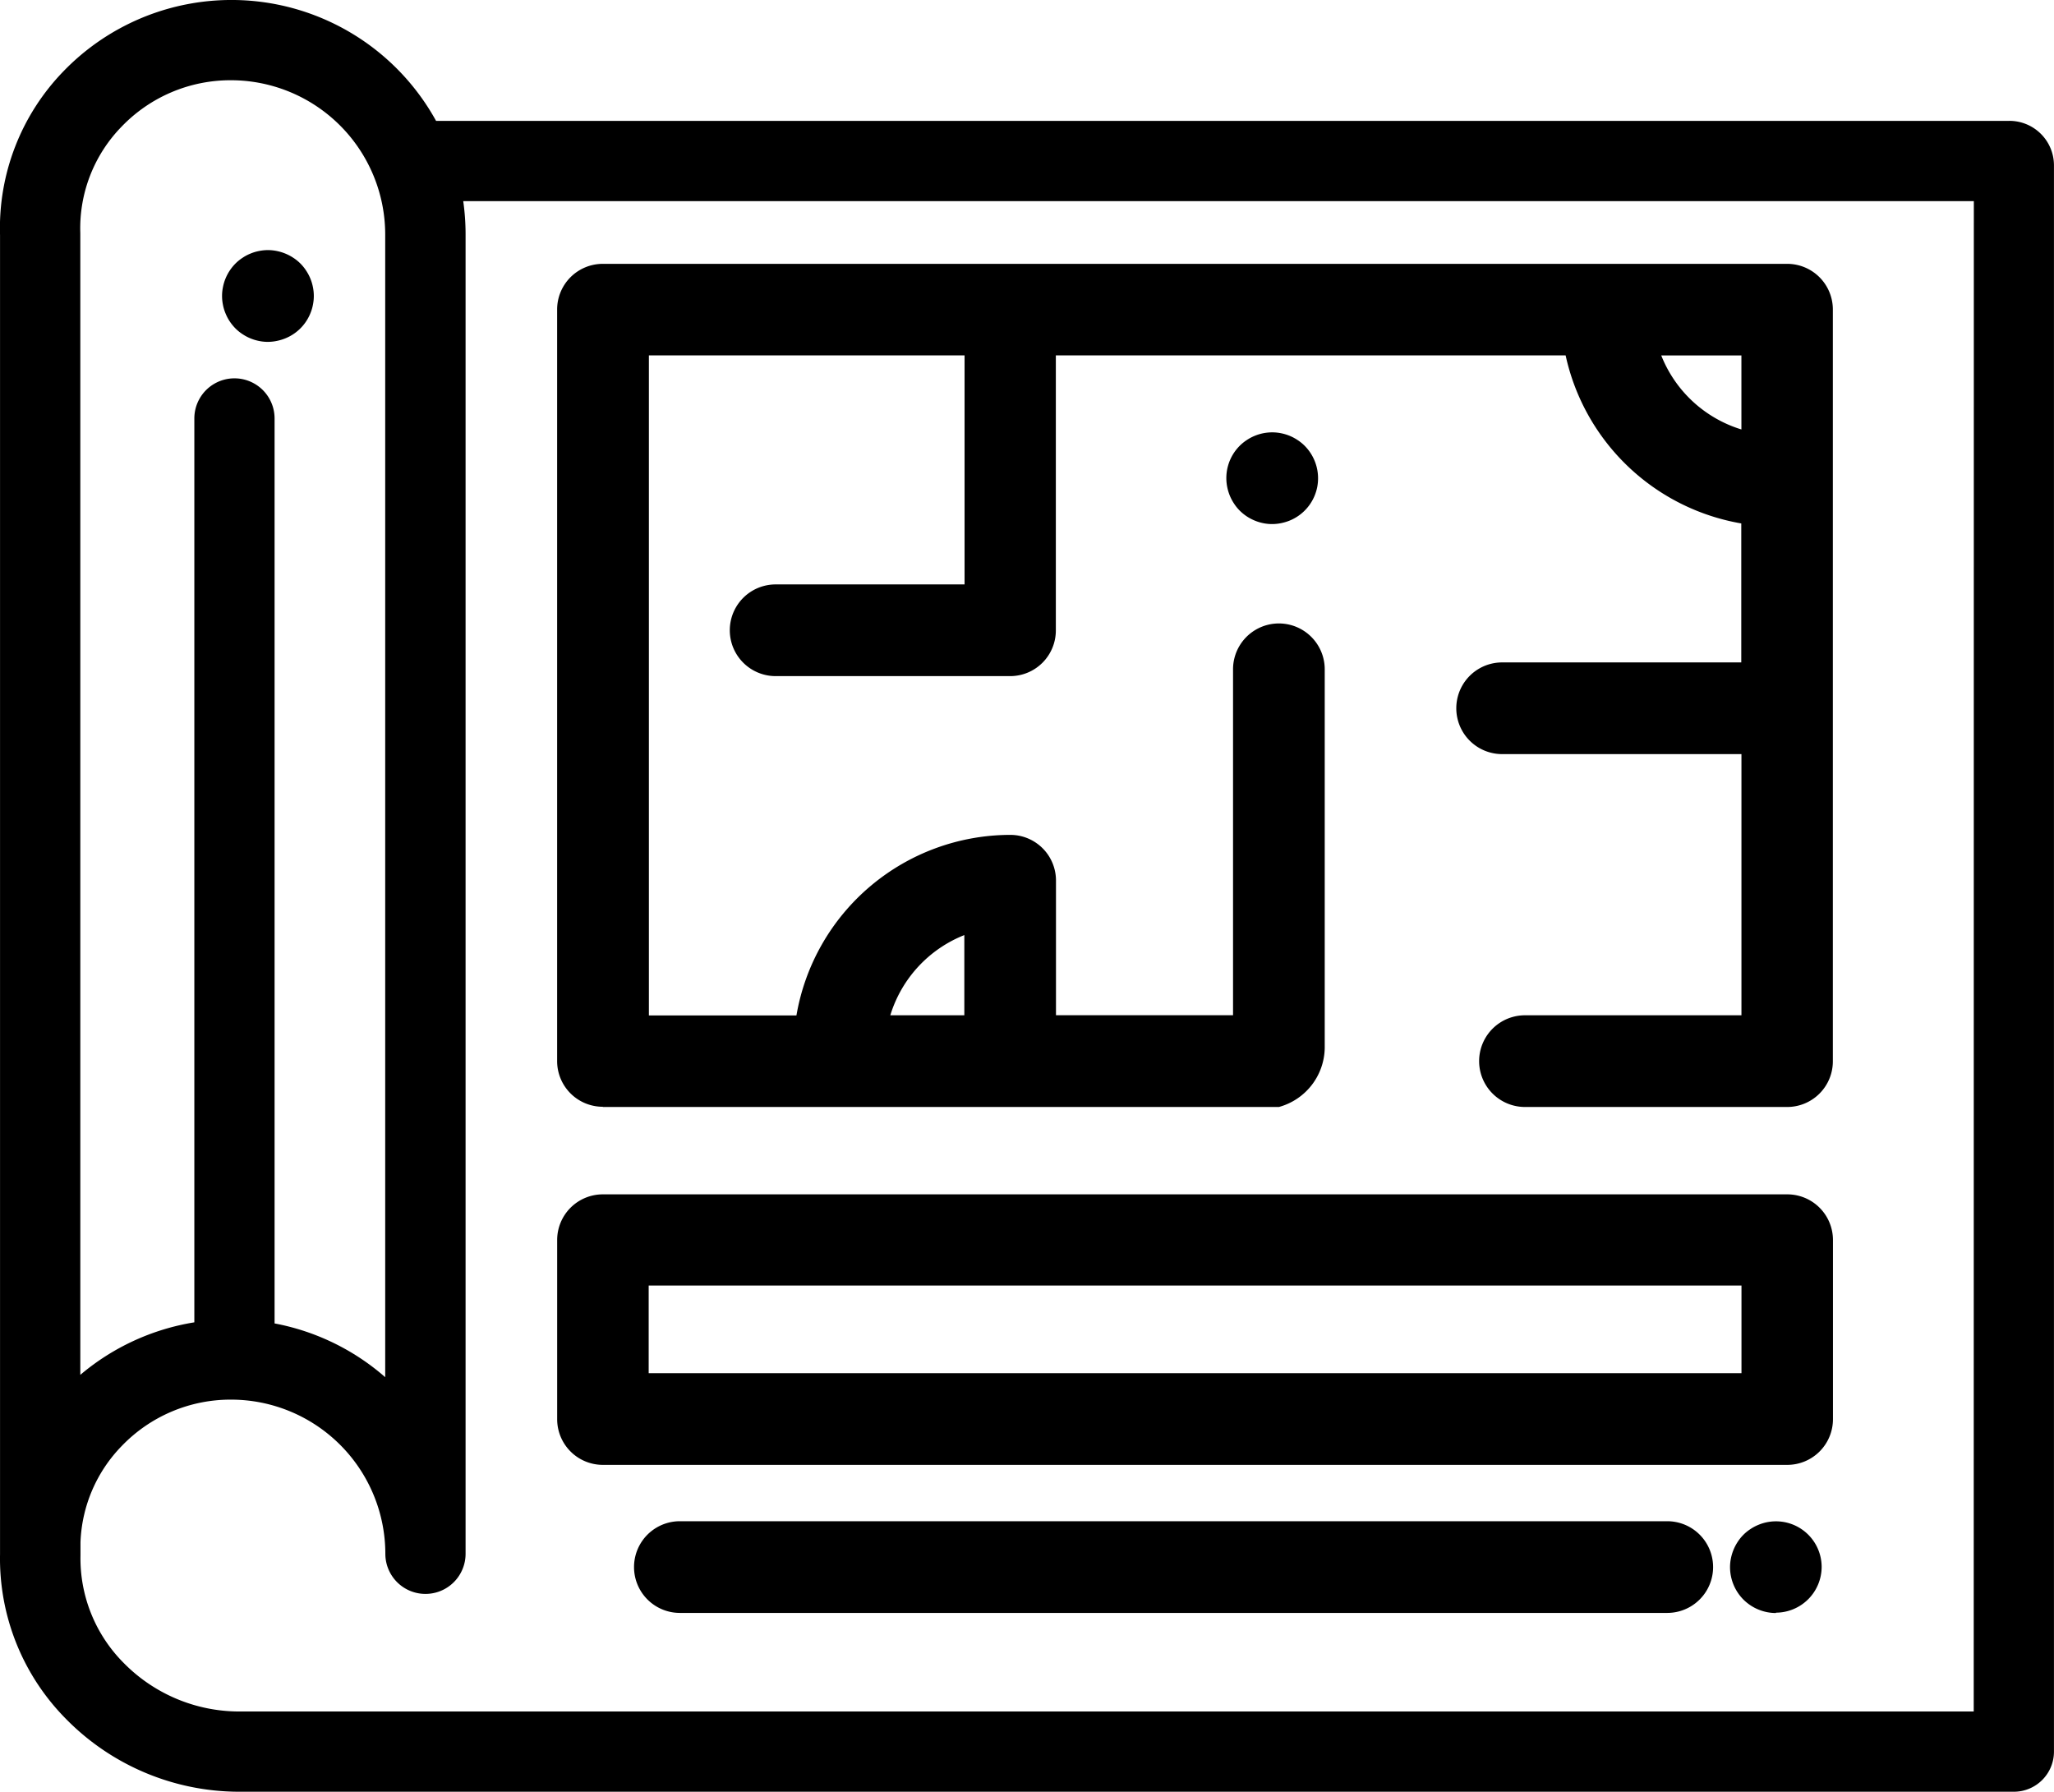 <svg id="blueprint" xmlns="http://www.w3.org/2000/svg" width="58.468" height="51" viewBox="0 0 58.468 51">
  <path id="Path_52" data-name="Path 52" d="M49.757,57.695a1.26,1.26,0,0,1-.254-.026,1.311,1.311,0,0,1-.244-.074,1.286,1.286,0,0,1-.225-.12,1.244,1.244,0,0,1-.2-.162,1.367,1.367,0,0,1-.163-.2,1.27,1.27,0,0,1-.119-.226,1.19,1.19,0,0,1-.074-.244,1.259,1.259,0,0,1,0-.509,1.233,1.233,0,0,1,.074-.245,1.311,1.311,0,0,1,.119-.224,1.341,1.341,0,0,1,.163-.2,1.244,1.244,0,0,1,.2-.162,1.193,1.193,0,0,1,.225-.12,1.206,1.206,0,0,1,.244-.074,1.257,1.257,0,0,1,.509,0,1.333,1.333,0,0,1,.47.194,1.24,1.24,0,0,1,.2.162,1.215,1.215,0,0,1,.162.2,1.283,1.283,0,0,1,.12.224,1.27,1.27,0,0,1,.074.245,1.26,1.26,0,0,1,0,.509,1.224,1.224,0,0,1-.074.244,1.287,1.287,0,0,1-.48.586,1.29,1.29,0,0,1-.226.12,1.311,1.311,0,0,1-.244.074A1.256,1.256,0,0,1,49.757,57.695Zm0,0" transform="translate(-42.131 -47.964)"/>
  <path id="Path_53" data-name="Path 53" d="M308.785,111.619a1.255,1.255,0,0,1-.254-.025,1.334,1.334,0,0,1-.47-.194,1.334,1.334,0,0,1-.2-.163,1.24,1.24,0,0,1-.162-.2,1.325,1.325,0,0,1-.12-.225,1.376,1.376,0,0,1-.074-.244,1.3,1.3,0,0,1,.356-1.178,1.239,1.239,0,0,1,.2-.162,1.255,1.255,0,0,1,.225-.12,1.3,1.3,0,0,1,.754-.074,1.373,1.373,0,0,1,.244.074,1.3,1.3,0,0,1,.224.12,1.237,1.237,0,0,1,.2.162,1.313,1.313,0,0,1,.358,1.178,1.33,1.33,0,0,1-.074.244,1.283,1.283,0,0,1-.12.225,1.3,1.3,0,0,1-.586.481,1.373,1.373,0,0,1-.244.074A1.284,1.284,0,0,1,308.785,111.619Zm0,0" transform="translate(-272.571 -96.702)"/>
  <path id="Path_54" data-name="Path 54" d="M57.2,3.941H12.412A6.649,6.649,0,0,0,1.824,2.51,6.409,6.409,0,0,0,0,7.189v37.17Q0,44.55,0,44.742a6.482,6.482,0,0,0,1.88,4.688A6.914,6.914,0,0,0,6.8,51.5H57.324a1.142,1.142,0,0,0,1.142-1.142V5.207A1.268,1.268,0,0,0,57.2,3.94ZM3.465,4.1A4.294,4.294,0,0,1,6.576,2.784a4.393,4.393,0,0,1,4.388,4.388V39.7A6.651,6.651,0,0,0,7.815,38.17V12.411a1.142,1.142,0,0,0-2.284,0V38.139a6.67,6.67,0,0,0-3.246,1.495V7.172c0-.012,0-.025,0-.037A4.14,4.14,0,0,1,3.465,4.1ZM56.182,49.216H6.8a4.616,4.616,0,0,1-3.281-1.383,4.212,4.212,0,0,1-1.229-3.055V44.4a4.142,4.142,0,0,1,1.179-2.746,4.294,4.294,0,0,1,3.111-1.315,4.393,4.393,0,0,1,4.388,4.388,1.142,1.142,0,0,0,2.284,0V7.172a6.706,6.706,0,0,0-.067-.947h43Zm0,0" transform="translate(0.001 -0.5)"/>
  <path id="Path_55" data-name="Path 55" d="M161.25,97.519H180.5a1.771,1.771,0,0,0,1.3-1.675V85.062a1.3,1.3,0,1,0-2.61,0v9.847H174.15V91.075a1.3,1.3,0,0,0-1.3-1.3,6.185,6.185,0,0,0-6.088,5.139h-4.2V76.126h8.986v6.52H166.17a1.3,1.3,0,0,0,0,2.61h6.676a1.3,1.3,0,0,0,1.3-1.3V76.126h14.511a6.194,6.194,0,0,0,5,4.784v3.956H186.85a1.3,1.3,0,1,0,0,2.61h6.812V94.91H187.5a1.3,1.3,0,0,0,0,2.61h7.464a1.3,1.3,0,0,0,1.3-1.3V74.821a1.3,1.3,0,0,0-1.3-1.3H161.25a1.3,1.3,0,0,0-1.3,1.3V96.214a1.3,1.3,0,0,0,1.3,1.3Zm10.291-4.891v2.282h-2.107A3.585,3.585,0,0,1,171.541,92.627Zm22.12-16.5v2.107a3.584,3.584,0,0,1-2.282-2.107Zm0,0" transform="translate(-144.091 -66.011)"/>
  <path id="Path_56" data-name="Path 56" d="M194.967,294.514H161.251a1.3,1.3,0,0,1-1.3-1.3v-5.1a1.3,1.3,0,0,1,1.3-1.3h33.716a1.3,1.3,0,0,1,1.3,1.3v5.1A1.3,1.3,0,0,1,194.967,294.514Zm-32.411-2.61h31.107V289.41H162.556Zm0,0" transform="translate(-144.091 -252.818)"/>
  <path id="Path_57" data-name="Path 57" d="M419.657,375.409a1.3,1.3,0,0,1-.255-.025,1.326,1.326,0,0,1-.244-.074,1.3,1.3,0,0,1-.226-.12,1.334,1.334,0,0,1-.2-.163,1.314,1.314,0,0,1-.382-.922,1.259,1.259,0,0,1,.026-.254,1.334,1.334,0,0,1,.194-.47,1.262,1.262,0,0,1,.162-.2,1.238,1.238,0,0,1,.2-.162,1.271,1.271,0,0,1,.226-.12,1.3,1.3,0,0,1,1.8,1.2,1.306,1.306,0,0,1-1.3,1.3Zm0,0" transform="translate(-369.104 -329.496)"/>
  <path id="Path_58" data-name="Path 58" d="M189.356,375.4H161.251a1.3,1.3,0,0,1,0-2.61h28.106a1.3,1.3,0,1,1,0,2.61Zm0,0" transform="translate(-141.898 -329.49)"/>
</svg>
